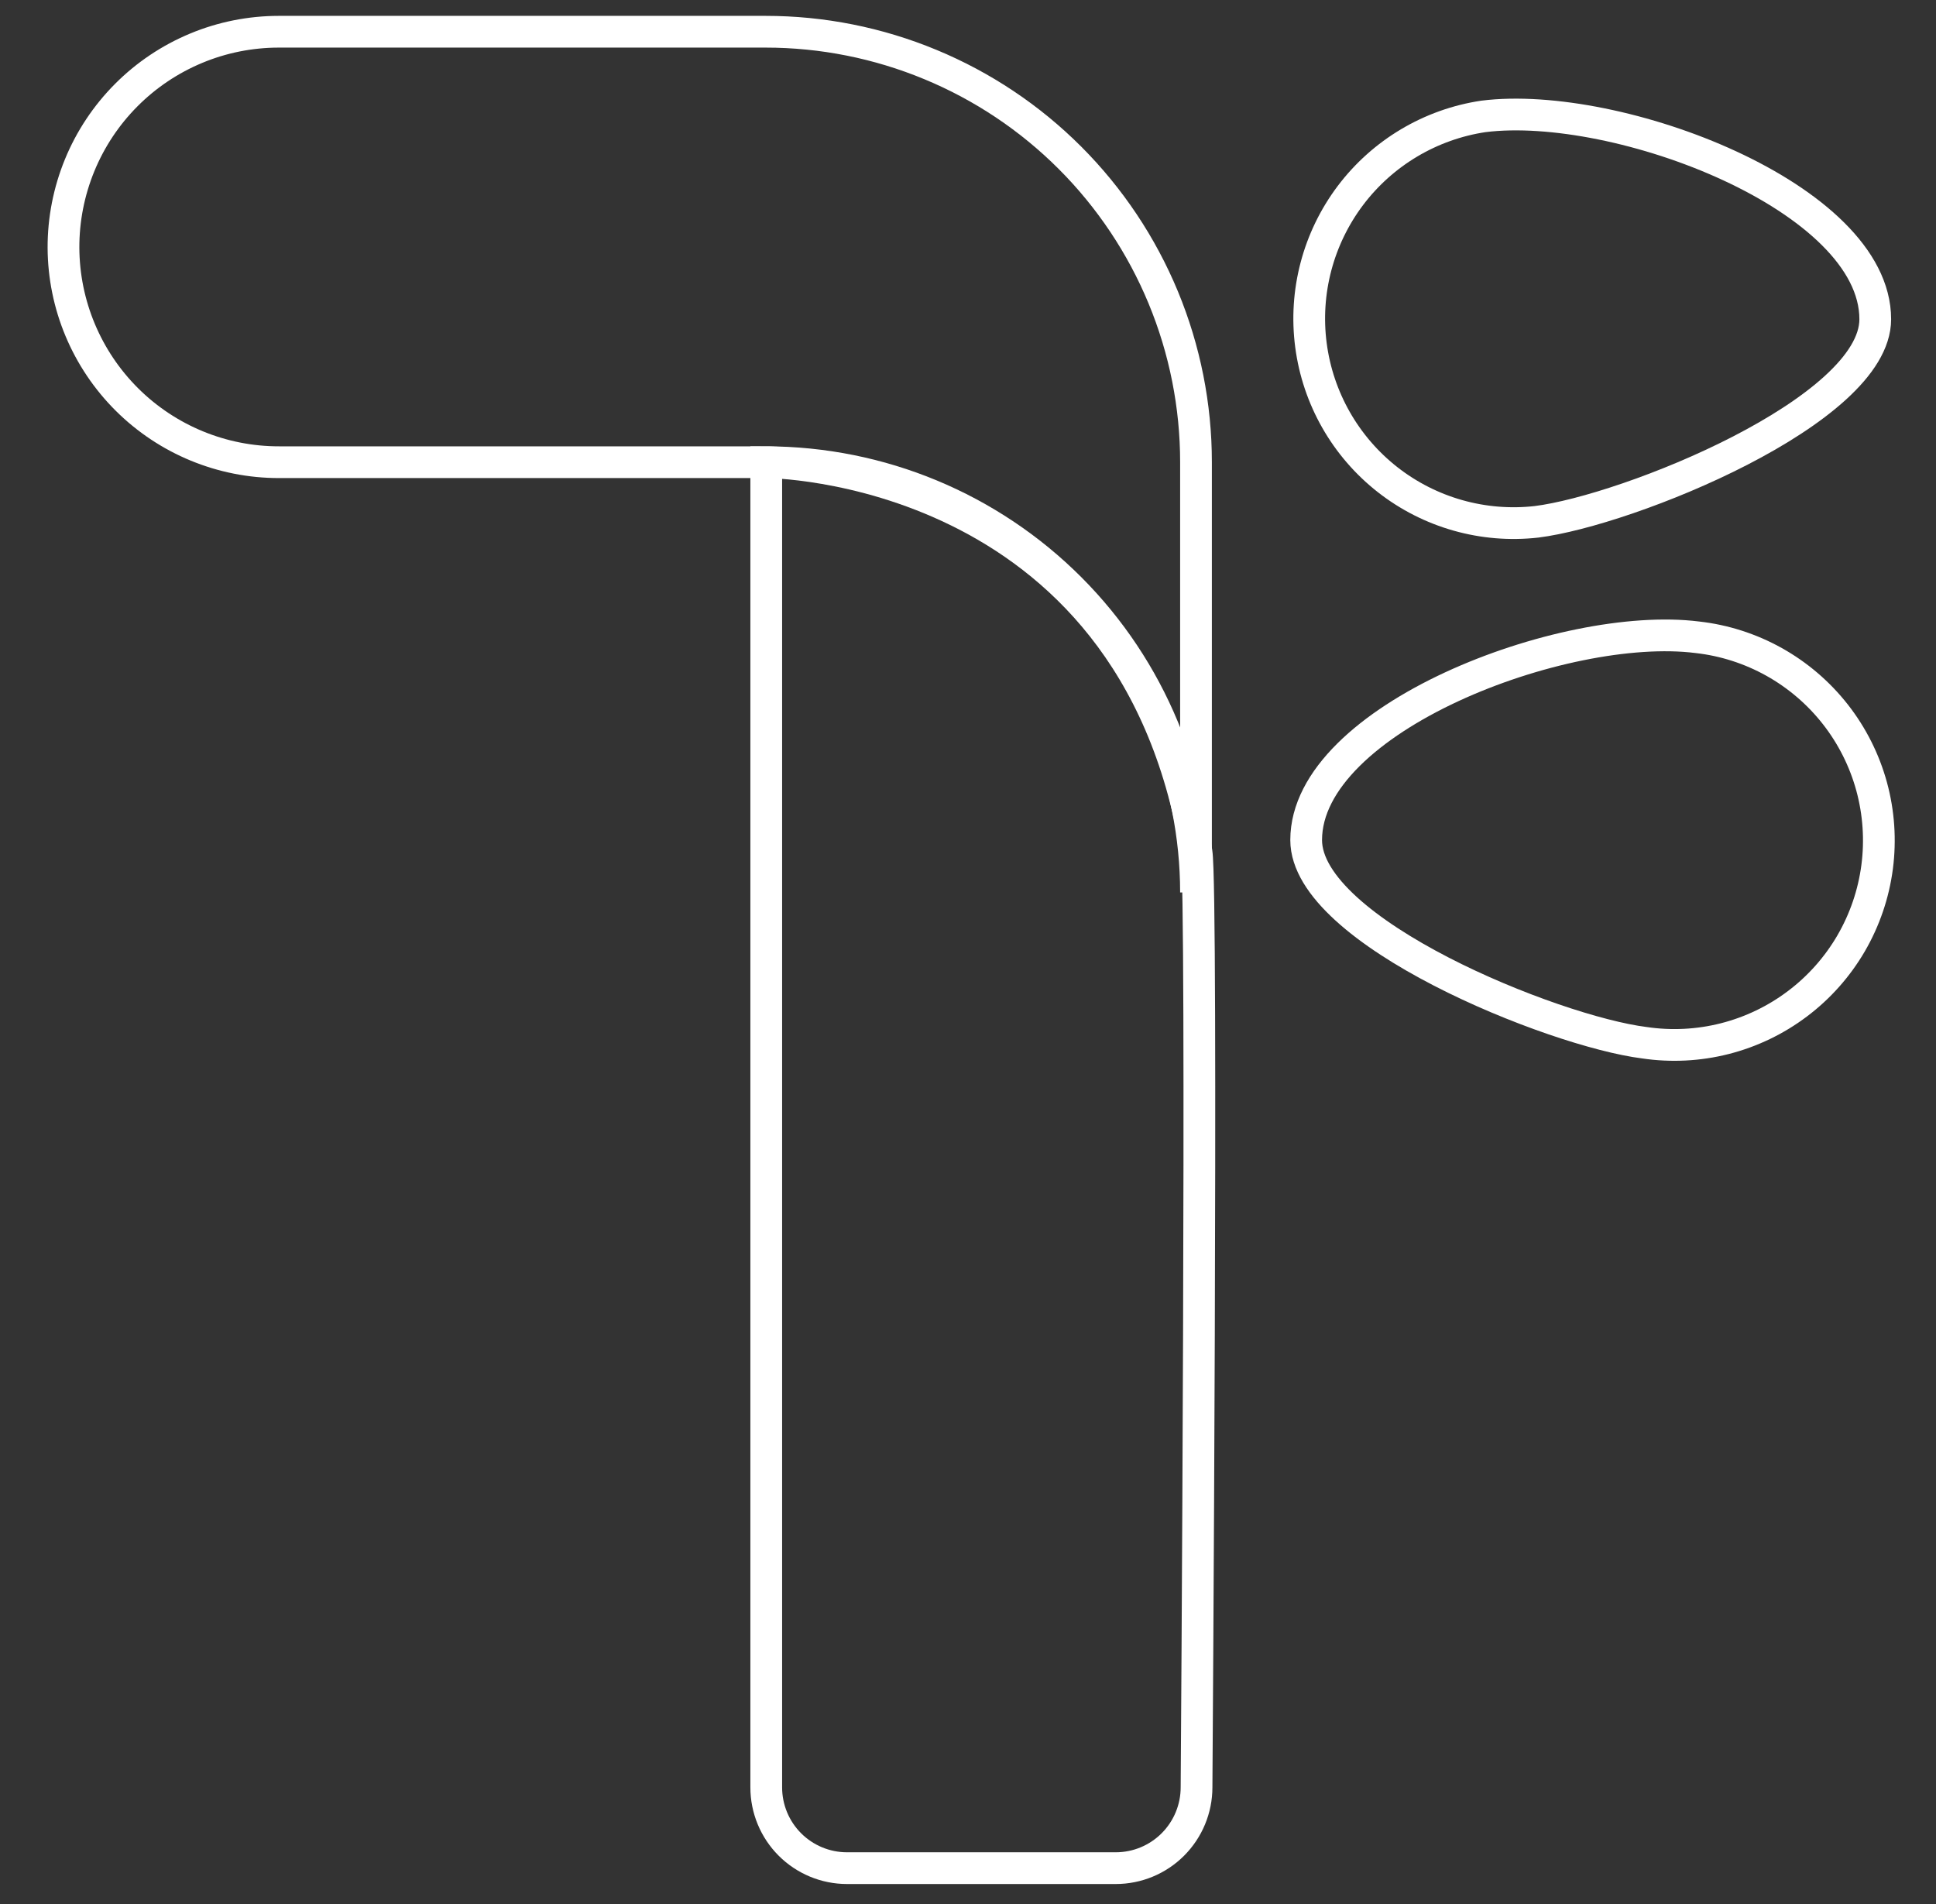 <svg xmlns="http://www.w3.org/2000/svg" width="61" height="60" viewBox="0 0 61 60" fill="none"><rect x="0" y="0" width="61" height="60" fill="#333333" stroke="none"/><path d="M26.688 58.87H35.155C35.83 58.87 36.478 58.602 36.955 58.124C37.432 57.647 37.701 56.999 37.701 56.324C37.701 56.324 37.902 28.109 37.701 26.859C35.7 14.565 24.143 14.565 24.143 14.565V56.324C24.143 56.999 24.411 57.647 24.888 58.124C25.366 58.602 26.013 58.87 26.688 58.87Z" stroke="white" stroke-miterlimit="10"></path><path d="M8.779 1H24.126C25.906 1 27.669 1.351 29.314 2.033C30.959 2.714 32.454 3.713 33.713 4.973C34.972 6.233 35.97 7.728 36.652 9.374C37.333 11.02 37.684 12.784 37.684 14.565V28.124C37.682 24.53 36.255 21.084 33.717 18.542C31.177 15.999 27.734 14.569 24.142 14.565H8.795C6.999 14.568 5.276 13.858 4.002 12.592C2.728 11.325 2.008 9.605 2 7.809C1.997 6.916 2.171 6.032 2.51 5.206C2.849 4.38 3.348 3.63 3.978 2.997C4.607 2.365 5.356 1.863 6.18 1.52C7.003 1.177 7.887 1.001 8.779 1Z" stroke="white" stroke-miterlimit="10"></path><path d="M59.086 10.059C59.086 6.22 50.974 3.139 46.74 3.668C45.071 3.918 43.566 4.813 42.549 6.161C41.533 7.51 41.086 9.203 41.306 10.878C41.525 12.552 42.392 14.074 43.721 15.115C45.05 16.156 46.735 16.633 48.412 16.444C51.296 16.084 59.086 12.95 59.086 10.059Z" stroke="white" stroke-miterlimit="10"></path><path d="M41.155 26.472C41.155 22.644 49.273 19.552 53.48 20.082C54.33 20.177 55.153 20.442 55.9 20.859C56.647 21.277 57.303 21.839 57.831 22.513C58.358 23.187 58.746 23.959 58.972 24.785C59.197 25.61 59.256 26.473 59.145 27.322C59.034 28.17 58.755 28.988 58.325 29.728C57.894 30.468 57.32 31.114 56.637 31.629C55.954 32.145 55.175 32.519 54.346 32.73C53.517 32.941 52.654 32.984 51.808 32.858C48.94 32.498 41.155 29.363 41.155 26.472Z" stroke="white" stroke-miterlimit="10"></path></svg>